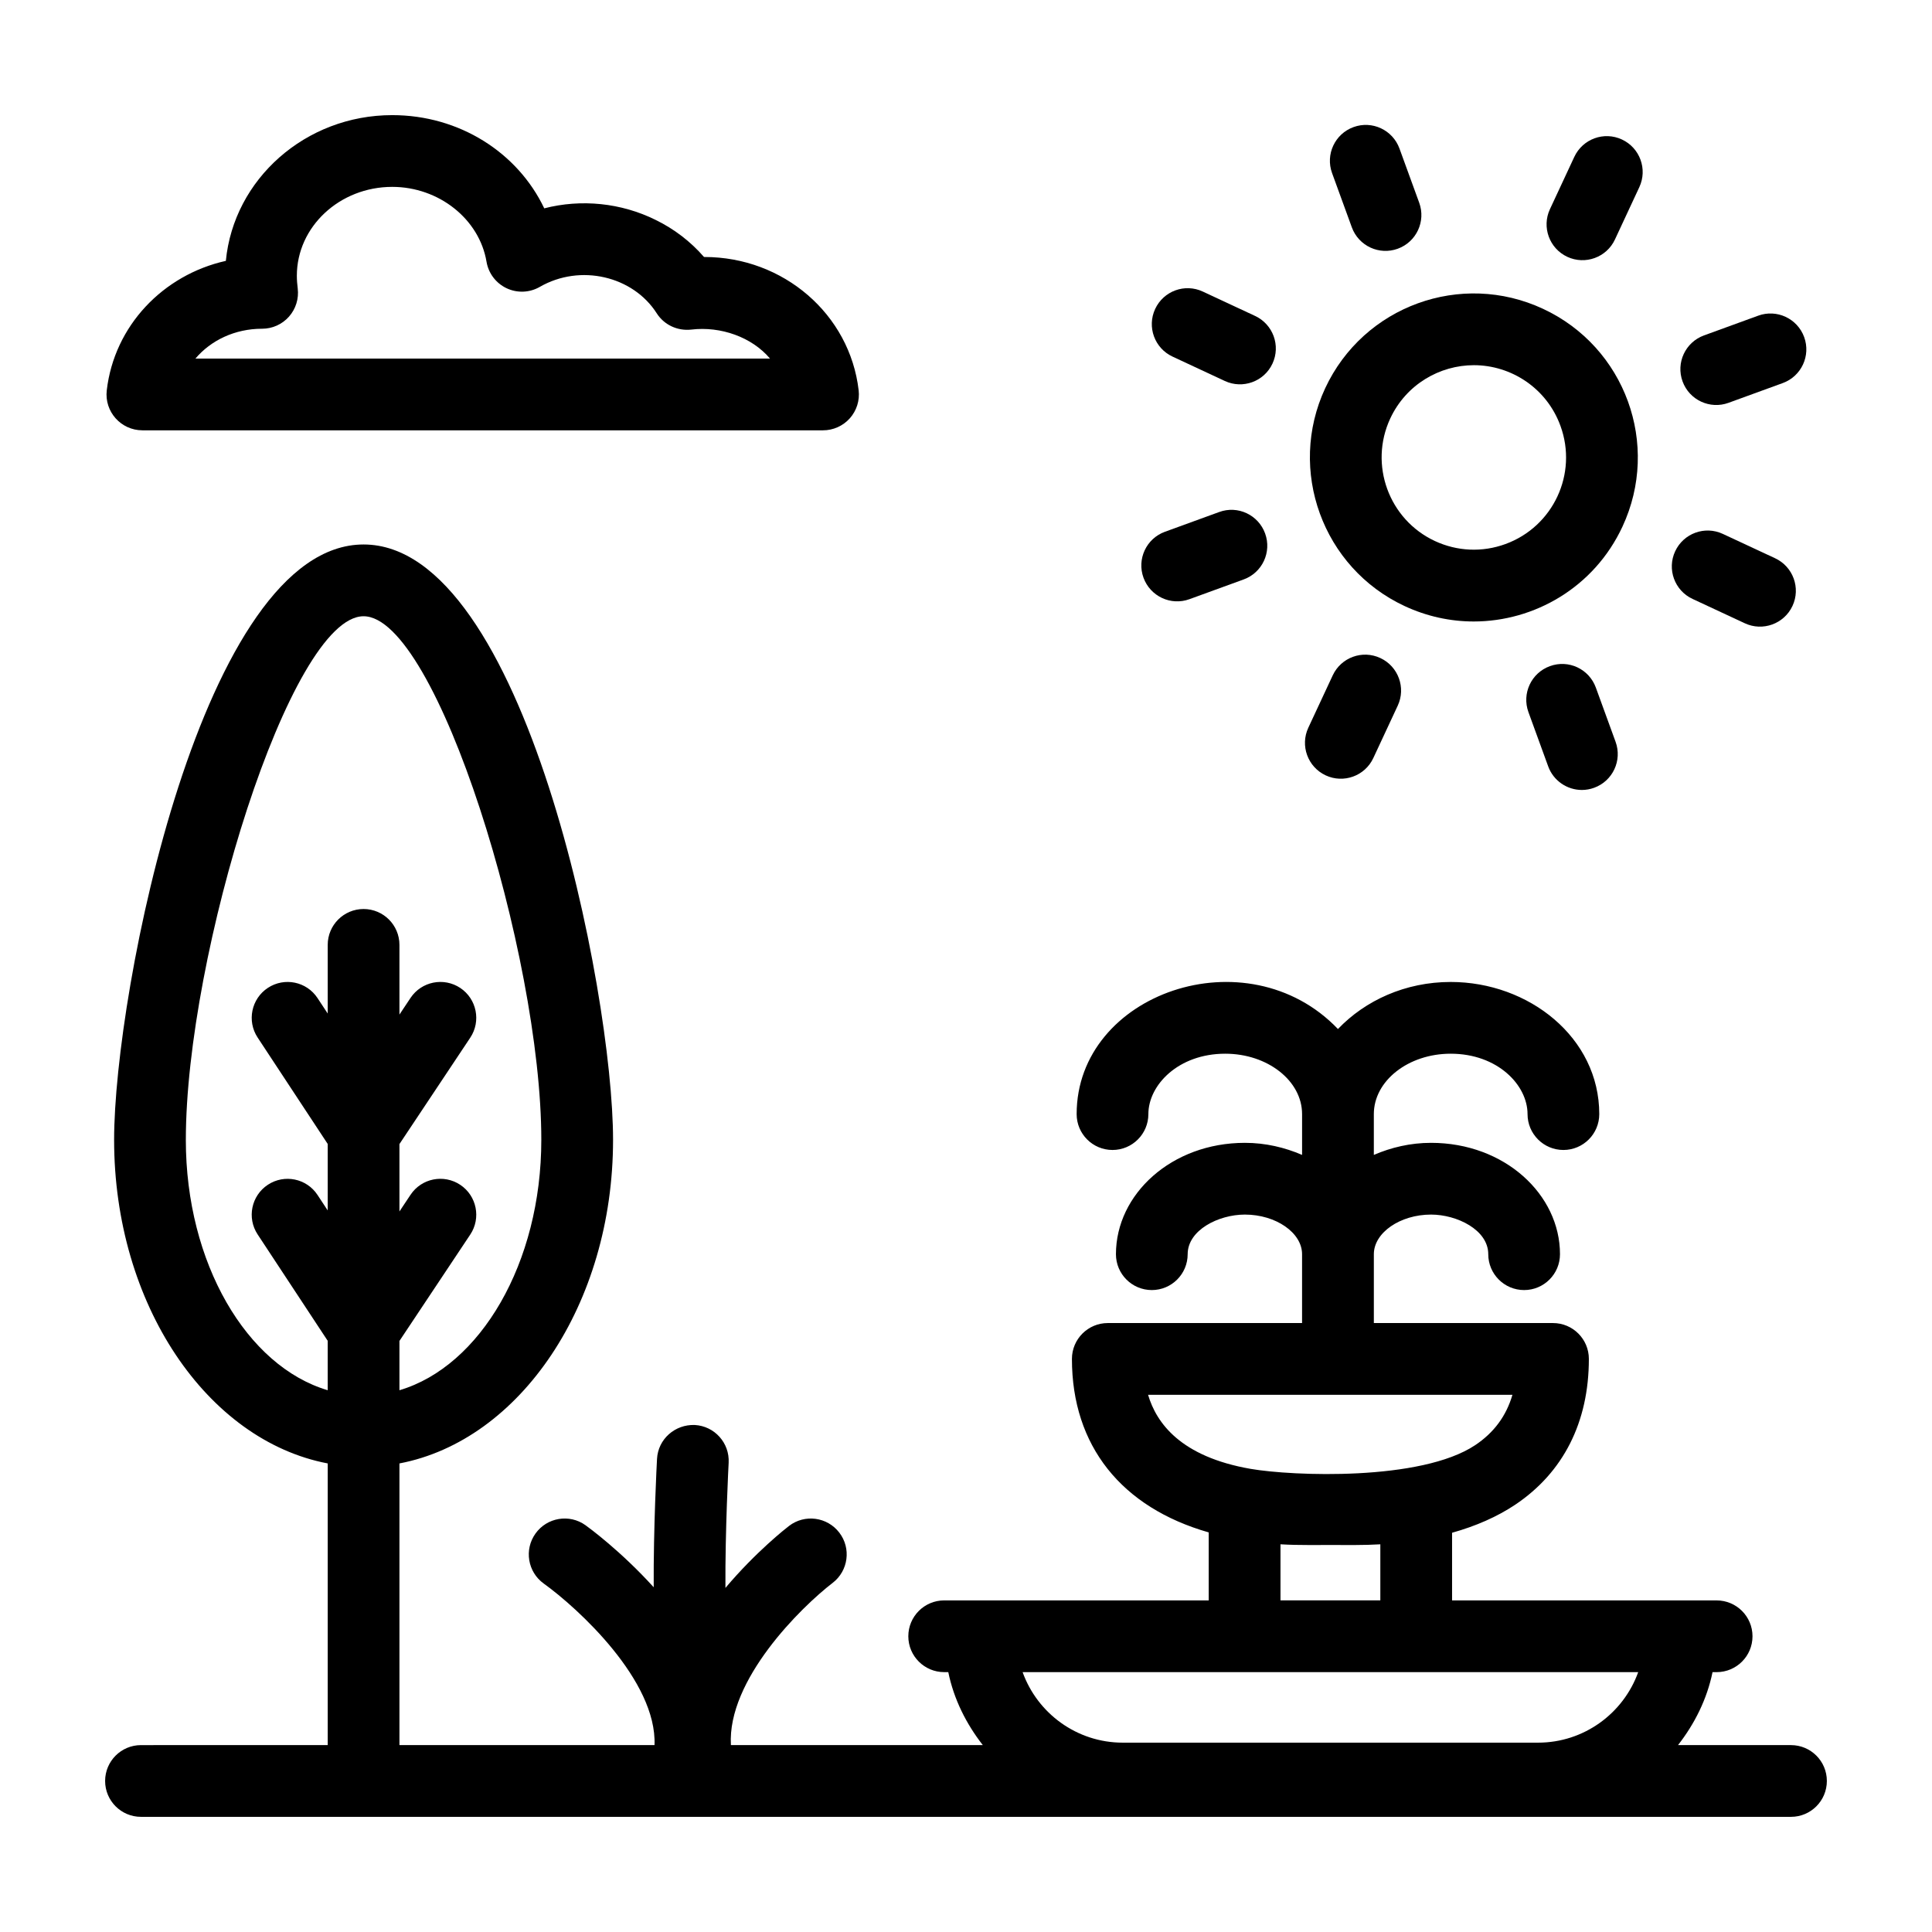 <?xml version="1.0" encoding="UTF-8"?>
<!-- Uploaded to: ICON Repo, www.iconrepo.com, Generator: ICON Repo Mixer Tools -->
<svg fill="#000000" width="800px" height="800px" version="1.1" viewBox="144 144 512 512" xmlns="http://www.w3.org/2000/svg">
 <g>
  <path d="m181.73 258.04h180.38c2.711 0 5.297-1.16 7.102-3.184 1.801-2.023 2.656-4.727 2.34-7.422-2.34-20.141-19.914-35.328-40.867-35.328h-0.113c-3.559-4.098-7.934-7.453-12.852-9.84-9.125-4.516-19.688-5.574-29.488-3.055-7.047-14.797-22.516-24.699-40.281-24.699-23.035 0-42.02 16.992-44.098 38.621-16.656 3.723-29.578 17.234-31.559 34.301-0.664 5.66 3.773 10.605 9.441 10.605zm31.734-26.922c2.723 0 5.316-1.168 7.121-3.207 1.805-2.043 2.644-4.758 2.316-7.457-0.137-1.098-0.234-2.234-0.234-3.371 0-12.992 11.34-23.559 25.277-23.559 12.352 0 23.09 8.527 24.988 19.836 0.516 3.066 2.5 5.691 5.316 7.023 2.82 1.332 6.106 1.199 8.801-0.355 10.75-6.188 24.699-2.856 30.988 6.996 1.953 3.062 5.481 4.719 9.121 4.324 7.863-0.953 16.145 2.016 20.902 7.684l-152.27-0.004c4.094-4.844 10.469-7.91 17.672-7.91z"/>
  <path d="m516.23 304.61c5.84 2.723 12.074 4.09 18.324 4.09 16.023 0 31.891-8.988 39.406-25.121 10.145-21.766 0.738-47.59-21.027-57.73-21.691-10.129-47.566-0.789-57.742 21.031-10.105 21.715-0.672 47.613 21.039 57.73zm-3.801-49.703c4.211-9.039 13.121-14.129 22.168-14.129 9.887 0 19.305 6.09 22.941 16.086 4.629 12.684-1.902 26.699-14.594 31.32-6.141 2.238-12.781 1.941-18.688-0.809-12.207-5.688-17.512-20.258-11.828-32.469z"/>
  <path d="m571.98 207.46 6.457-13.859c2.219-4.758 0.156-10.414-4.602-12.629-4.754-2.227-10.41-0.156-12.629 4.602l-6.457 13.859c-2.215 4.754-0.156 10.414 4.602 12.629 4.711 2.203 10.398 0.188 12.629-4.602z"/>
  <path d="m495.32 349.48c4.699 2.199 10.395 0.203 12.629-4.602l6.461-13.859c2.219-4.758 0.156-10.41-4.602-12.629-4.762-2.234-10.41-0.164-12.629 4.602l-6.461 13.859c-2.215 4.758-0.156 10.41 4.602 12.629z"/>
  <path d="m602.08 250.75 14.367-5.234c4.934-1.797 7.473-7.254 5.676-12.184-1.797-4.938-7.266-7.477-12.184-5.676l-14.367 5.234c-4.934 1.797-7.473 7.254-5.676 12.184 1.812 4.981 7.312 7.465 12.184 5.676z"/>
  <path d="m447.04 297.11c1.781 4.894 7.223 7.492 12.184 5.676l14.367-5.231c4.934-1.797 7.473-7.25 5.676-12.184s-7.234-7.496-12.184-5.676l-14.367 5.231c-4.934 1.793-7.473 7.25-5.676 12.184z"/>
  <path d="m592.54 302.72 13.859 6.457c4.711 2.203 10.398 0.188 12.629-4.602 2.219-4.758 0.156-10.414-4.602-12.629l-13.859-6.457c-4.758-2.223-10.414-0.156-12.629 4.602-2.219 4.758-0.156 10.414 4.602 12.629z"/>
  <path d="m454.73 238.5 13.859 6.461c4.699 2.199 10.395 0.203 12.629-4.602 2.219-4.758 0.156-10.41-4.602-12.629l-13.855-6.461c-4.75-2.227-10.41-0.164-12.629 4.602-2.219 4.758-0.16 10.41 4.598 12.629z"/>
  <path d="m554.73 320.54c-4.934 1.797-7.473 7.25-5.676 12.184l5.231 14.367c1.402 3.856 5.051 6.258 8.93 6.258 1.082 0 2.176-0.188 3.254-0.582 4.934-1.797 7.473-7.25 5.676-12.184l-5.231-14.367c-1.797-4.934-7.238-7.492-12.184-5.676z"/>
  <path d="m514.43 209.91c4.934-1.797 7.473-7.254 5.676-12.184l-5.234-14.367c-1.801-4.934-7.258-7.481-12.184-5.676-4.934 1.797-7.473 7.254-5.676 12.184l5.234 14.367c1.816 4.984 7.316 7.469 12.184 5.676z"/>
  <path d="m618.63 606.47h-29.938c4.379-5.613 7.664-12.113 9.148-19.336h1.086c5.25 0 9.504-4.258 9.504-9.504 0-5.25-4.258-9.504-9.504-9.504h-70.113v-17.93c6.316-1.773 11.926-4.231 16.691-7.406 12.797-8.551 19.559-21.922 19.559-38.664 0-5.25-4.258-9.504-9.504-9.504h-47.477v-18.246c0-5.691 6.945-10.5 15.16-10.5 6.844 0 15.16 4.043 15.16 10.5 0 5.25 4.258 9.504 9.504 9.504 5.25 0 9.504-4.258 9.504-9.504 0-15.793-14.625-29.512-34.172-29.512-5.469 0-10.57 1.219-15.16 3.199v-10.812c0-8.828 9.133-16.008 20.367-16.008 12.441 0 20.367 8.316 20.367 16.008 0 5.25 4.258 9.504 9.504 9.504 5.25 0 9.504-4.258 9.504-9.504 0-20.297-18.66-35.02-39.379-35.02-12.008 0-22.645 4.906-29.871 12.469-24.055-25.156-69.25-9.527-69.25 22.551 0 5.25 4.258 9.504 9.504 9.504 5.25 0 9.504-4.258 9.504-9.504 0-7.703 7.934-16.008 20.367-16.008 11.234 0 20.367 7.18 20.367 16.008v10.812c-4.59-1.98-9.691-3.199-15.16-3.199-19.406 0-34.168 13.59-34.168 29.512 0 5.25 4.258 9.504 9.504 9.504 5.25 0 9.504-4.258 9.504-9.504 0-6.402 8.199-10.5 15.156-10.5 8.215 0 15.16 4.809 15.16 10.5v18.246h-51.484c-5.25 0-9.504 4.258-9.504 9.504 0 23.031 13.148 39.379 36.25 45.977v18.02h-70.105c-5.25 0-9.504 4.258-9.504 9.504 0 5.25 4.258 9.504 9.504 9.504h1.086c1.484 7.223 4.769 13.723 9.148 19.336l-66.754 0.004c-1-17.262 18.512-36.488 26.969-42.996 4.16-3.199 4.949-9.164 1.754-13.32-3.195-4.16-9.148-4.965-13.312-1.773-0.762 0.582-8.758 6.828-16.863 16.43-0.094-15.172 0.84-32.93 0.855-33.172 0.281-5.246-3.742-9.719-8.98-10.004-5.25-0.188-9.719 3.742-10.004 8.98-0.055 1.02-0.969 18.363-0.879 34.023-8.715-9.617-17.258-15.855-18.074-16.441-4.25-3.051-10.188-2.074-13.246 2.195-3.059 4.266-2.078 10.203 2.18 13.262 9.047 6.508 30.012 25.695 29.359 42.812h-67.598v-74.645c31.957-6.082 56.609-42.168 56.609-85.762 0-39.273-23.449-157.77-66.113-157.77-42.664 0-66.113 118.49-66.113 157.77 0 43.594 24.652 79.68 56.609 85.762v74.645l-49.488 0.004c-5.25 0-9.504 4.258-9.504 9.504 0 5.25 4.258 9.504 9.504 9.504h437.27c5.25 0 9.504-4.258 9.504-9.504 0.004-5.246-4.254-9.504-9.504-9.504zm-135.29-53.215c5.309 0.305 8.148 0.148 19.793 0.191 2.266 0 4.488-0.066 6.668-0.188v14.852h-26.461zm-35.09-39.625h96.562c-1.637 5.625-4.906 10.035-9.863 13.344-14.379 9.586-48.461 8.199-59.508 6.293-18.582-3.227-24.984-12.168-27.191-19.637zm129.89 73.504c-3.906 10.883-14.332 18.688-26.543 18.688h-110.05c-12.211 0-22.633-7.801-26.543-18.688zm-384.89-141.07c0-49.004 27.691-138.75 47.102-138.75 19.41 0 47.102 89.75 47.102 138.75 0 32.676-16.164 60.023-37.598 66.363v-13.062l18.766-28.188c2.91-4.371 1.723-10.273-2.644-13.184-4.383-2.91-10.273-1.734-13.184 2.644l-2.938 4.414v-17.859l18.766-28.191c2.91-4.371 1.723-10.273-2.644-13.184-4.383-2.906-10.273-1.723-13.184 2.644l-2.938 4.414v-18.473c0-5.25-4.258-9.504-9.504-9.504-5.25 0-9.504 4.258-9.504 9.504v18.195l-2.695-4.09c-2.875-4.379-8.762-5.606-13.164-2.711-4.387 2.887-5.602 8.781-2.711 13.164l18.57 28.199v17.617l-2.695-4.094c-2.875-4.383-8.773-5.602-13.164-2.711-4.387 2.887-5.602 8.781-2.711 13.164l18.57 28.195v13.094c-21.434-6.34-37.598-33.684-37.598-66.363z"/>
 </g>
</svg>